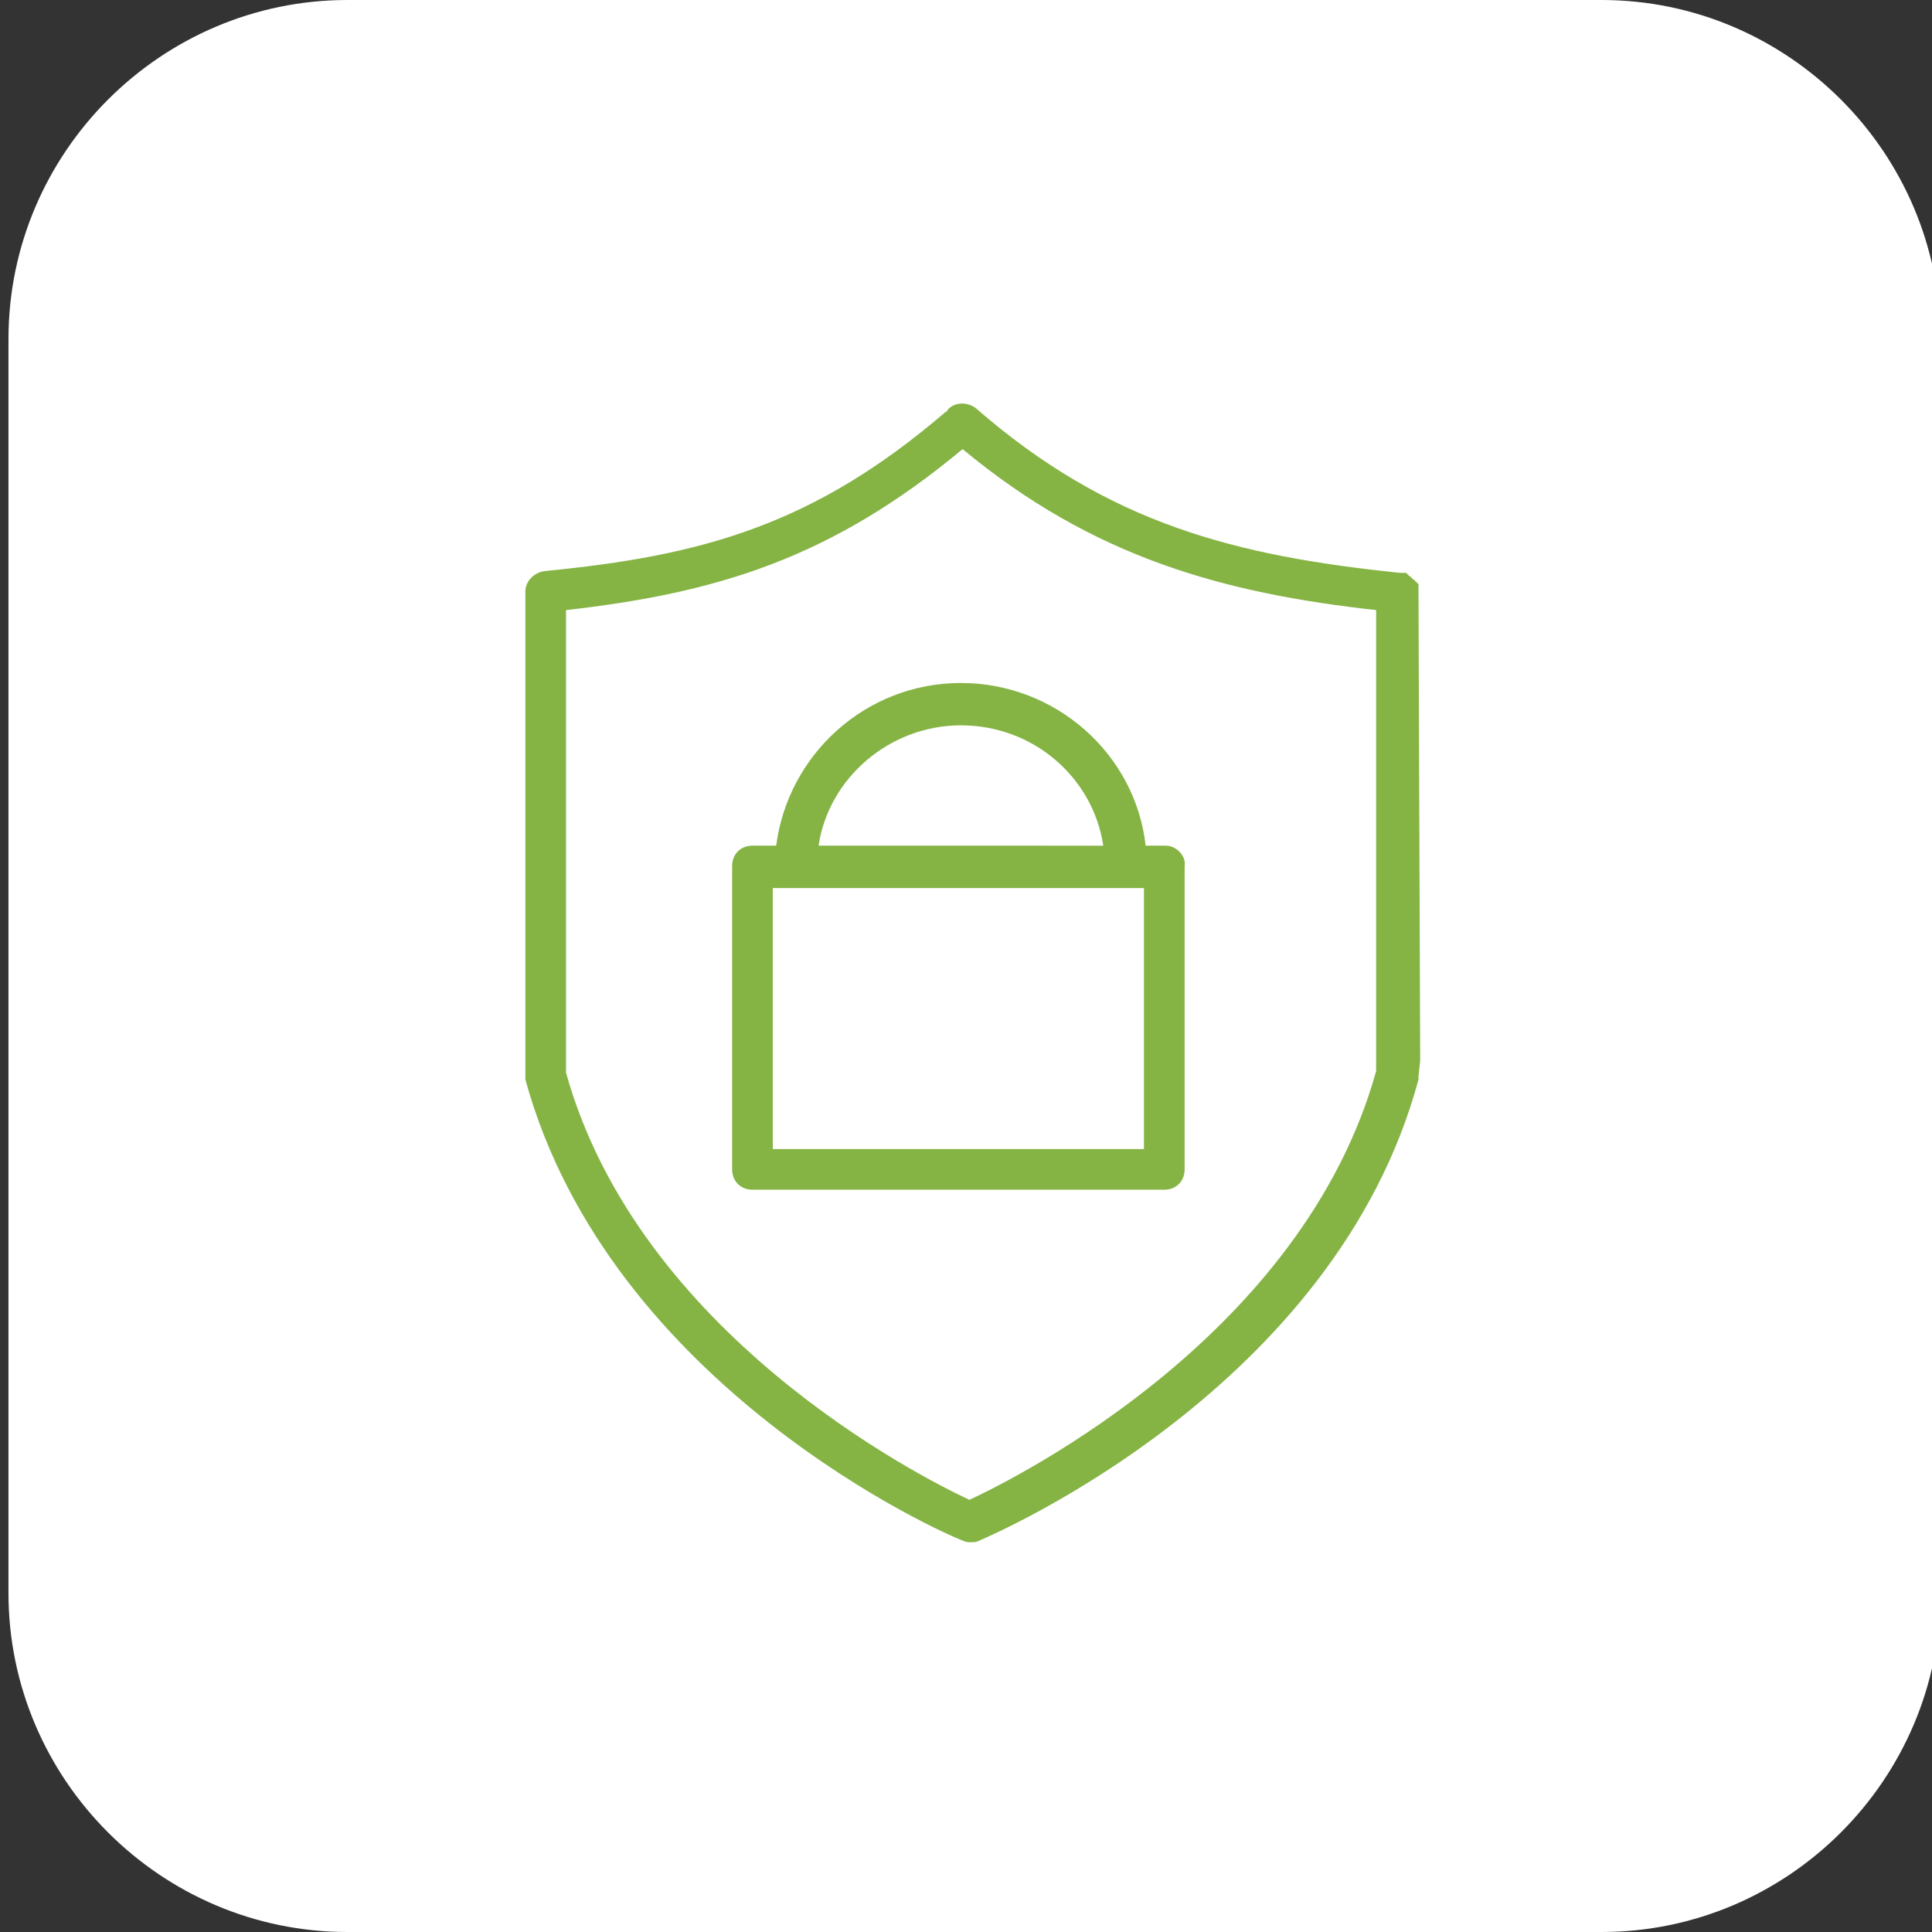<?xml version="1.0" encoding="UTF-8"?> <!-- Generator: Adobe Illustrator 27.4.1, SVG Export Plug-In . SVG Version: 6.00 Build 0) --> <svg xmlns="http://www.w3.org/2000/svg" xmlns:xlink="http://www.w3.org/1999/xlink" x="0px" y="0px" viewBox="0 0 114 114" xml:space="preserve"><rect x="0" y="0" width="114" height="114" fill="#333333" stroke="none"/> <g id="Layer_1"> <path fill="#FFFFFF" d="M94.5,114h-74c-11,0-20-9-20-20V20c0-11,9-20,20-20h74c11,0,20,9,20,20v74C114.5,105,105.5,114,94.5,114z"></path> <g> <g> <path fill="#85B445" d="M83.7,34.9c0,0,0-0.1,0-0.1c0,0,0-0.1,0-0.1c0,0,0-0.1,0-0.1c0,0,0-0.1,0-0.1c0,0,0-0.1-0.1-0.1 c0,0,0-0.1-0.1-0.1c0,0,0-0.1-0.1-0.1c0,0-0.1-0.1-0.1-0.1c0,0-0.1-0.1-0.1-0.1c0,0-0.1,0-0.1-0.1c0,0-0.1,0-0.1-0.1 c0,0-0.1,0-0.1,0c0,0-0.1,0-0.1,0c0,0-0.1,0-0.1,0c0,0,0,0-0.1,0c-9.7-1-17.2-2.9-25-9.7c-0.5-0.4-1.3-0.4-1.7,0.1 c0,0,0,0.1-0.1,0.1C48,31,41.4,32.8,32.1,33.7c-0.6,0.1-1.1,0.6-1.1,1.2v28.5c0,0.1,0,0.2,0,0.3C36,81.9,55.9,90.6,56.8,90.9 c0.2,0.1,0.3,0.1,0.5,0.1c0.2,0,0.3,0,0.5-0.1c0.9-0.4,21-9,25.9-27.2c0-0.1,0-0.1,0-0.2l0.1-0.9c0,0,0-0.1,0-0.1L83.7,34.9 C83.8,34.9,83.7,34.9,83.7,34.9z M81.2,63.2c-4.3,15.5-21,23.9-24,25.3c-3-1.4-19.5-9.8-23.8-25.2V36c8.8-1,15.6-3,23.4-9.5 c7.7,6.4,15.4,8.5,24.4,9.5v26.4L81.2,63.2z"></path> <path fill="#85B445" d="M68.8,49.9h-1.2c-0.6-5.4-5.3-9.6-10.9-9.6s-10.2,4.2-10.9,9.6h-1.4c-0.7,0-1.2,0.5-1.2,1.2V69 c0,0.7,0.5,1.2,1.2,1.2h24.3c0.7,0,1.2-0.5,1.2-1.2V51.1C70,50.5,69.4,49.9,68.8,49.9z M56.7,42.8c4.3,0,7.8,3.1,8.4,7.1H48.3 C48.9,45.9,52.5,42.8,56.7,42.8z M67.5,52.4v15.4H45.6V52.4H67.5z"></path> </g> </g> </g> <g id="Layer_4"> </g> </svg> 